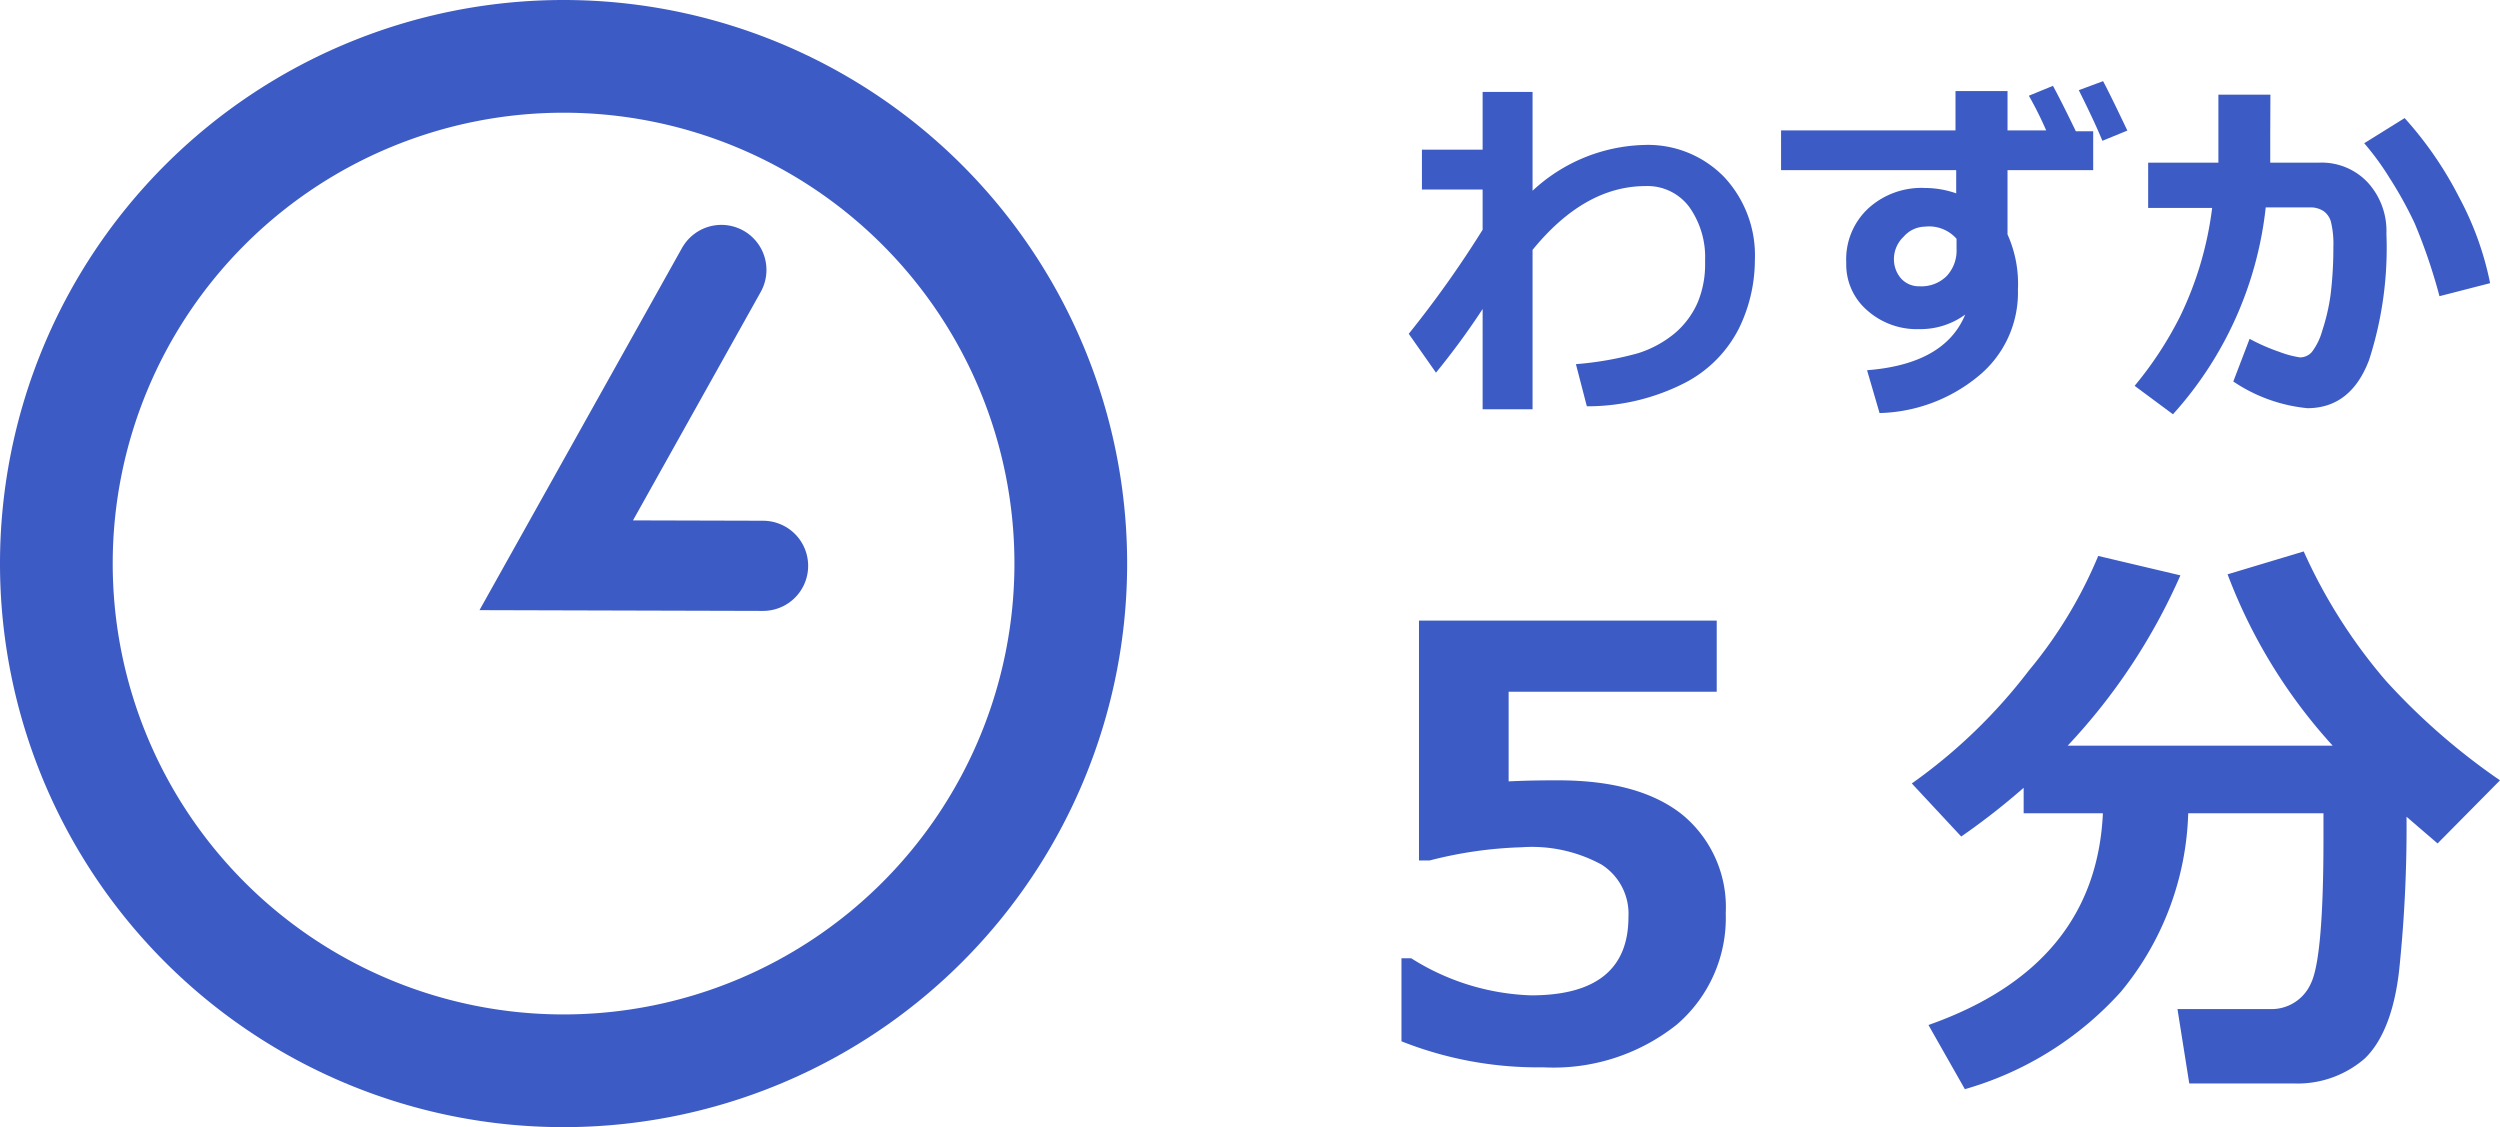 <svg xmlns="http://www.w3.org/2000/svg" xmlns:xlink="http://www.w3.org/1999/xlink" viewBox="0 0 144.17 65.01"><defs><style>.cls-1{fill:#fff;opacity:0;}.cls-2{fill:#3d5bc4;}.cls-3{fill:none;stroke:#3d5bc4;stroke-linecap:round;stroke-miterlimit:10;stroke-width:1.6px;}</style><symbol id="時計_2" data-name="時計 2" viewBox="0 0 20 20"><circle class="cls-1" cx="10" cy="10" r="9"/><path class="cls-2" d="M10,2a8,8,0,1,1-8,8,8,8,0,0,1,8-8m0-2A10,10,0,1,0,20,10,10,10,0,0,0,10,0Z"/><polyline class="cls-3" points="12.8 4.79 9.87 10.03 13.54 10.04"/></symbol></defs><g id="レイヤー_2" data-name="レイヤー 2"><g id="レイヤー_1-2" data-name="レイヤー 1"><path class="cls-2" d="M80.82,60.05V55.26h.56a13.74,13.74,0,0,0,6.91,2.14q5.63,0,5.62-4.54a3.36,3.36,0,0,0-1.55-3,8.39,8.39,0,0,0-4.61-1,23.91,23.91,0,0,0-5.3.76h-.62V35.79H99v4.1H87v5.17C88.3,45,89.24,45,89.85,45q4.71,0,7.19,2a6.91,6.91,0,0,1,2.48,5.66,8.1,8.1,0,0,1-2.84,6.44A11.41,11.41,0,0,1,89,61.55,21.34,21.34,0,0,1,80.82,60.05Z"/><path class="cls-2" d="M126.19,46.9a16.89,16.89,0,0,1-3.88,10.29,19.21,19.21,0,0,1-9,5.62l-2.1-3.7q9.65-3.4,10.06-12.21H116.7V45.43a39.89,39.89,0,0,1-3.6,2.81l-2.85-3.06A31,31,0,0,0,117,38.67a25.89,25.89,0,0,0,4-6.61l4.74,1.12A34.71,34.71,0,0,1,119.24,43h15.28a30.79,30.79,0,0,1-6.06-9.88l4.39-1.32a30.79,30.79,0,0,0,4.73,7.45A37.79,37.79,0,0,0,144.17,45l-3.6,3.64-1.79-1.54a79.37,79.37,0,0,1-.43,8.89c-.28,2.44-1,4.13-2,5.07a5.91,5.91,0,0,1-4.1,1.42h-6l-.68-4.29h5.3a2.48,2.48,0,0,0,2.39-1.47q.73-1.47.73-8.39V46.9Z"/><path class="cls-2" d="M85.5,17.82c-1,1.53-1.94,2.75-2.69,3.67l-1.57-2.24a61.31,61.31,0,0,0,4.26-6V10.93H82V8.63H85.5V5.3h2.88V11A9.8,9.8,0,0,1,94.8,8.36a6.12,6.12,0,0,1,4.63,1.85A6.61,6.61,0,0,1,101.2,15a9,9,0,0,1-.9,3.9,7.19,7.19,0,0,1-3.1,3.16,12.33,12.33,0,0,1-5.69,1.37L90.88,21a18.9,18.9,0,0,0,3.58-.63,6.27,6.27,0,0,0,2.12-1.15,4.92,4.92,0,0,0,1.31-1.75,5.69,5.69,0,0,0,.44-2.28V15a5,5,0,0,0-.91-3.06,3,3,0,0,0-2.51-1.21c-2.36,0-4.53,1.23-6.53,3.68v9.19H85.5Z"/><path class="cls-2" d="M120.71,9.81h-4.94v3.71a6.93,6.93,0,0,1,.6,3.17,6.22,6.22,0,0,1-2.28,5,9.31,9.31,0,0,1-5.7,2.13l-.72-2.47q4.48-.35,5.66-3.21a4.38,4.38,0,0,1-2.65.84,4.31,4.31,0,0,1-3-1.08,3.49,3.49,0,0,1-1.21-2.75A4,4,0,0,1,107.76,12,4.54,4.54,0,0,1,111,10.84a5.51,5.51,0,0,1,1.81.31V9.81H102.71V7.52h10.06V5.25h3V7.52H118c-.27-.62-.6-1.3-1-2l1.39-.57c.31.57.75,1.44,1.32,2.62h1Zm-7.88,4.54,0-.58a2.11,2.11,0,0,0-1.82-.7,1.66,1.66,0,0,0-1.23.58,1.77,1.77,0,0,0-.56,1.25,1.69,1.69,0,0,0,.41,1.16,1.39,1.39,0,0,0,1.07.45,2.07,2.07,0,0,0,1.56-.59A2.15,2.15,0,0,0,112.83,14.35Zm9.85-6.82-1.44.59c-.28-.69-.73-1.66-1.36-2.92l1.4-.52C121.61,5.3,122.07,6.25,122.68,7.53Z"/><path class="cls-2" d="M130.92,7.83c0,.43,0,.95,0,1.55h2.82a3.64,3.64,0,0,1,2.81,1.15,4.14,4.14,0,0,1,1.07,2.94,21,21,0,0,1-1,7.29q-1.05,2.77-3.55,2.78A9.23,9.23,0,0,1,128.79,22l.94-2.46a11.27,11.27,0,0,0,1.71.75,5.85,5.85,0,0,0,1.19.32.91.91,0,0,0,.69-.31,3.62,3.62,0,0,0,.6-1.23A11.66,11.66,0,0,0,134.4,17a22.28,22.28,0,0,0,.16-2.75,5.36,5.36,0,0,0-.14-1.46,1.13,1.13,0,0,0-.43-.62,1.38,1.38,0,0,0-.78-.21h-2.55a21.21,21.21,0,0,1-5.35,11.93l-2.21-1.64a21,21,0,0,0,2.62-4,19.93,19.93,0,0,0,1.85-6.26h-3.69V9.38h4.05V5.46h3Zm12.68,8.5-2.92.75a32.11,32.11,0,0,0-1.43-4.2,22.58,22.58,0,0,0-1.45-2.62,15.69,15.69,0,0,0-1.46-2l2.33-1.45a21.13,21.13,0,0,1,3.14,4.56A17.93,17.93,0,0,1,143.6,16.33Z"/><use width="20" height="20" transform="scale(3.25)" xlink:href="#時計_2"/></g></g></svg>